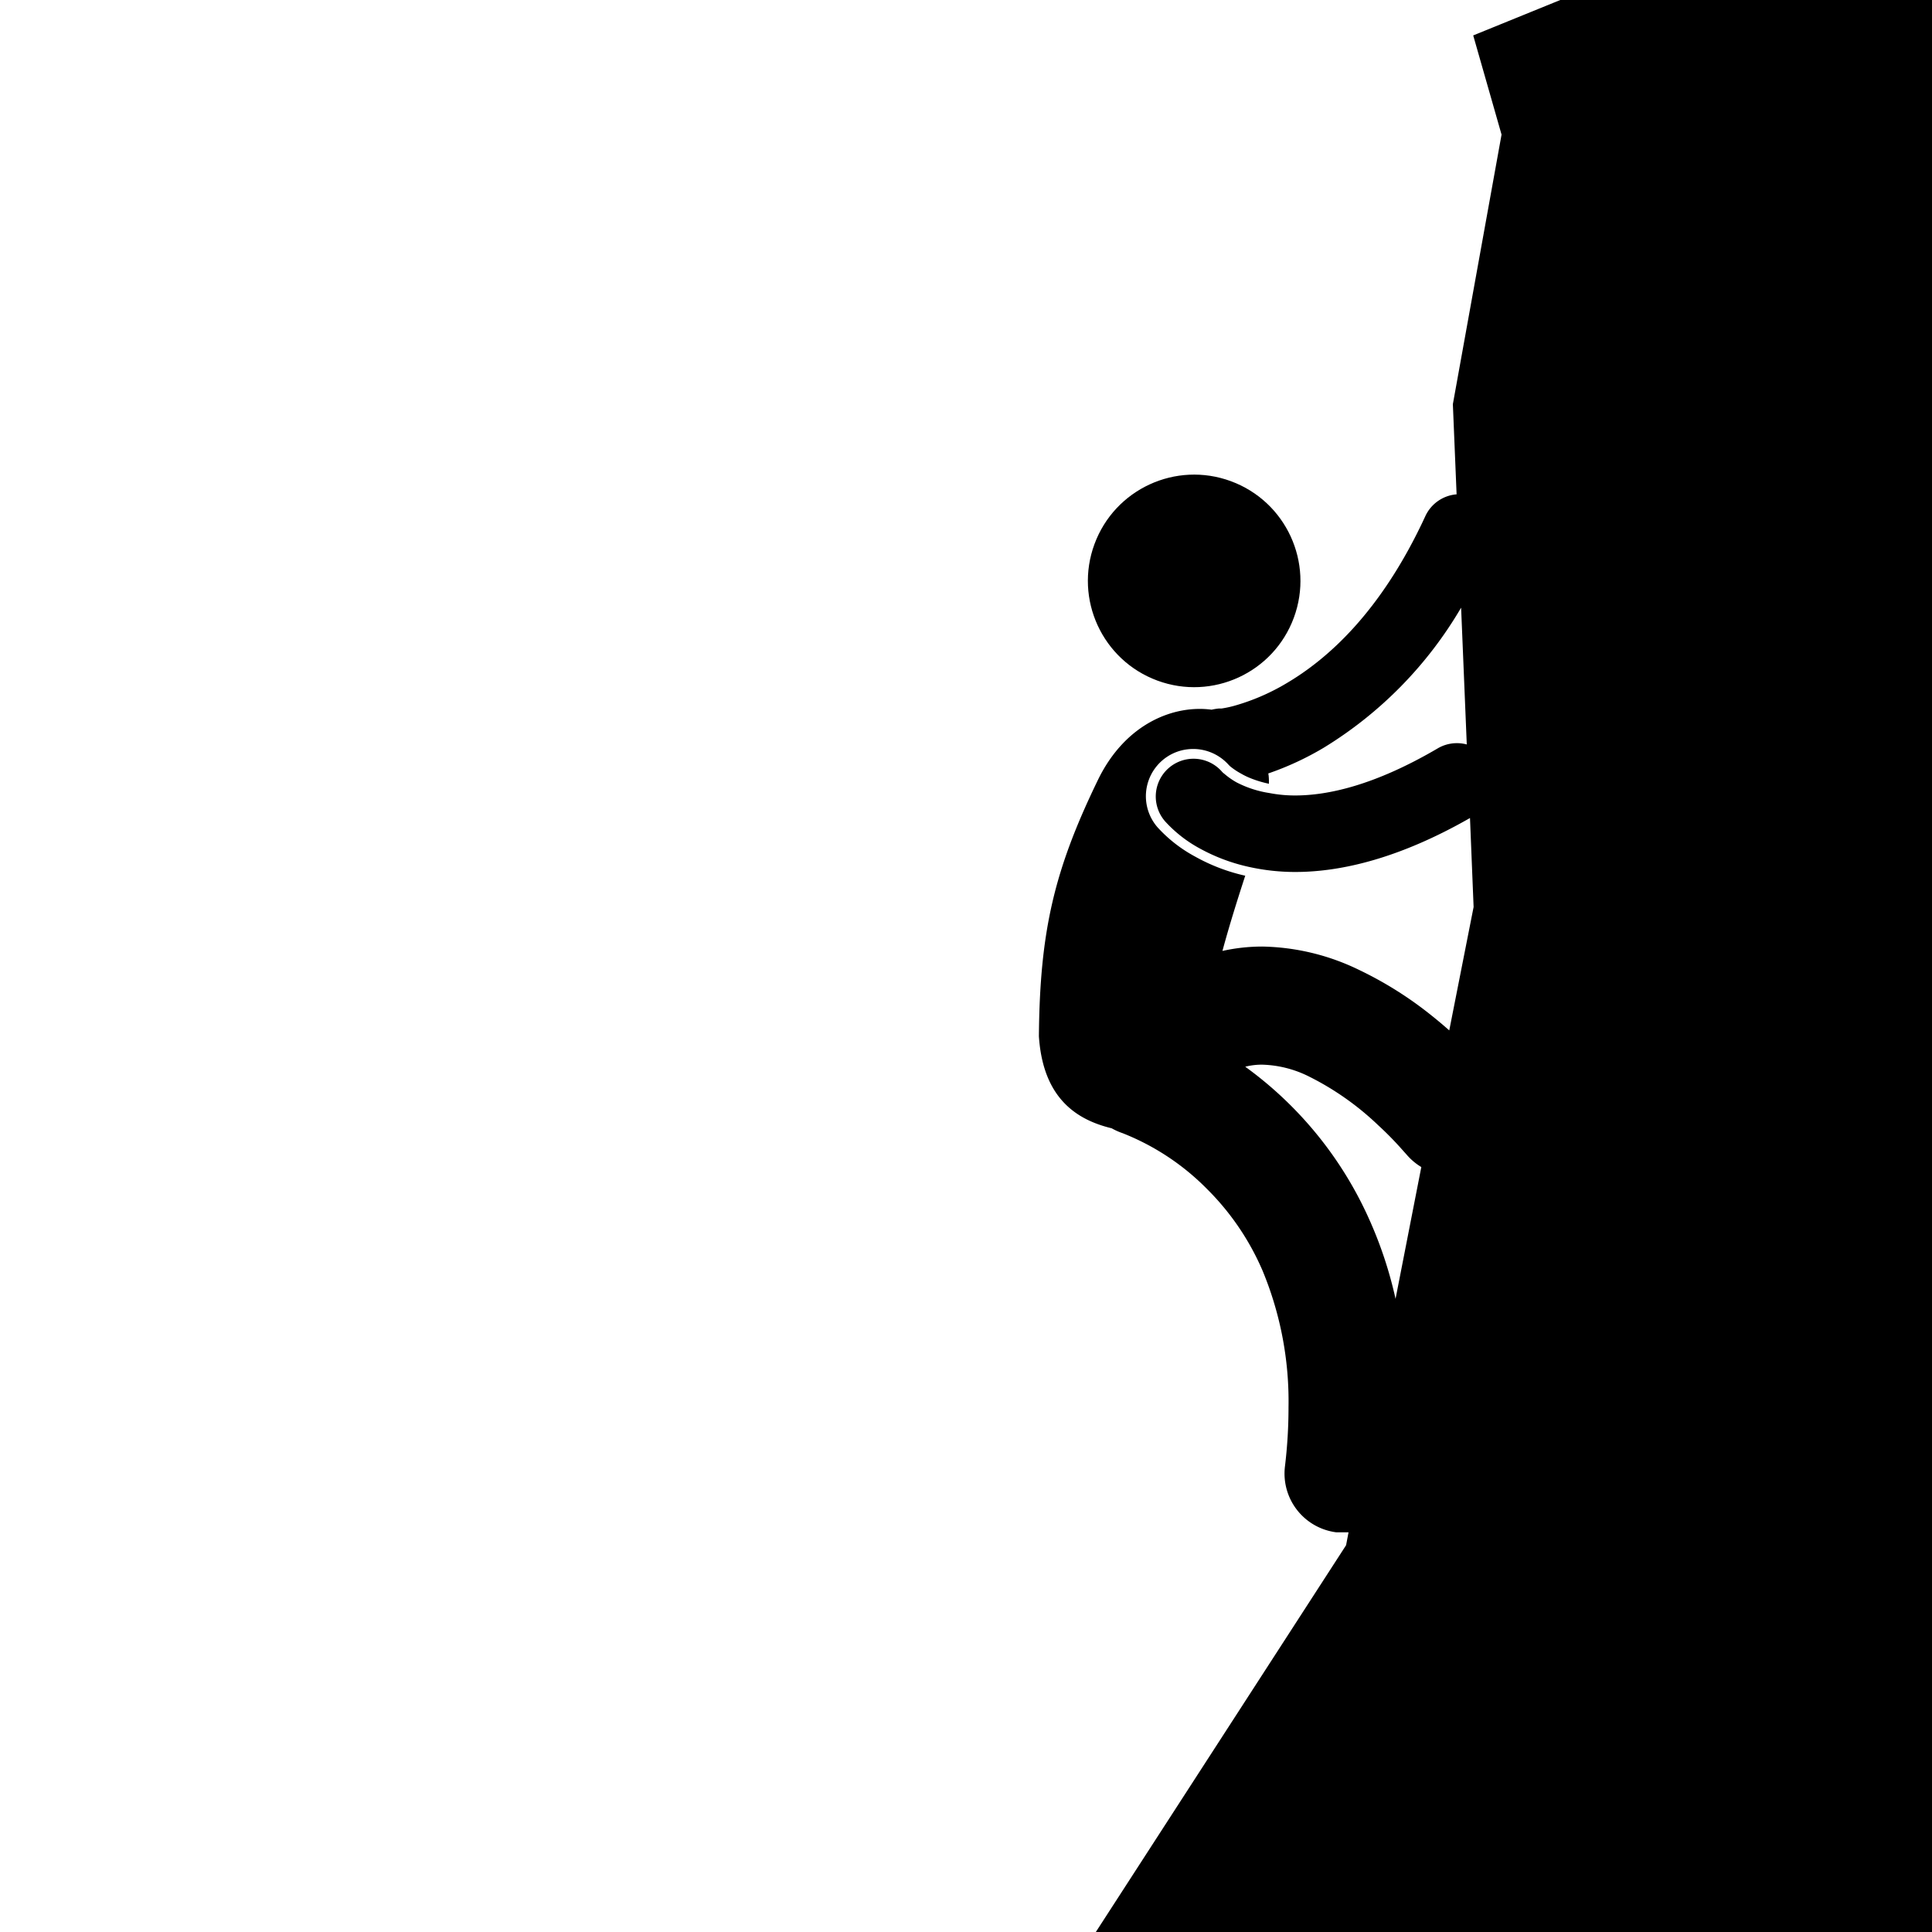<?xml version="1.0" encoding="UTF-8"?> <svg xmlns="http://www.w3.org/2000/svg" width="150" height="150" viewBox="0 0 150 150"> <title>via-ferrata</title> <circle cx="92.72" cy="45.1" r="8.25" transform="translate(18.31 116.48) rotate(-69.75)"></circle> <path d="M121.14,0l-6.76,2.75,2.2,7.7L112.8,31.38l.29,7a2.93,2.93,0,0,0-2.43,1.7c-3.45,7.47-7.62,11.12-10.83,13a16.76,16.76,0,0,1-3.94,1.7,8.12,8.12,0,0,1-1.06.23l-.22,0h0a4.34,4.34,0,0,0-.54.09c-2.92-.39-6.68,1.06-8.81,5.42-3.4,7-4.53,11.74-4.6,19.94.32,4.81,2.92,6.48,5.65,7.14a5,5,0,0,0,.85.38h0a19,19,0,0,1,6.56,4.34,20.14,20.14,0,0,1,4.32,6.37,26.47,26.47,0,0,1,2,10.58,38.15,38.15,0,0,1-.28,4.61,4.6,4.6,0,0,0,4,5.09l.54,0,.4,0-.19,1L85.08,150H150V0ZM92.78,66.5a10.93,10.93,0,0,1-2.91-2.27,3.67,3.67,0,0,1,2-6,3.94,3.94,0,0,1,.77-.08,3.7,3.7,0,0,1,2.75,1.23l.11.11a5.51,5.51,0,0,0,.85.57,5.74,5.74,0,0,0,.79.38,8.51,8.51,0,0,0,1.38.41c0-.27,0-.54-.05-.8a23,23,0,0,0,4.31-2,31.23,31.23,0,0,0,10.66-10.87l.44,10.62a2.94,2.94,0,0,0-2.25.3c-4.91,2.88-8.54,3.66-11.08,3.66a10.37,10.37,0,0,1-2-.19A8.26,8.26,0,0,1,96,60.74h0a5.81,5.81,0,0,1-.94-.66,1.13,1.13,0,0,1-.18-.16h0a2.93,2.93,0,0,0-4.43,3.84,10.19,10.19,0,0,0,2.71,2.12,14.25,14.25,0,0,0,3.78,1.42,16.57,16.57,0,0,0,3.62.4h0c3.66,0,8.18-1.11,13.57-4.19l.28,6.91L112.52,80c-.43-.38-.89-.77-1.38-1.16a28.89,28.89,0,0,0-5.63-3.54A17.83,17.83,0,0,0,98,73.49a14.33,14.33,0,0,0-3.09.34c.54-2,1.17-4,1.77-5.84A14.39,14.39,0,0,1,92.78,66.5Zm13.54,28.2a29.44,29.44,0,0,0-9.64-11.88A5.24,5.24,0,0,1,98,82.66a8.63,8.63,0,0,1,3.65.93A21.92,21.92,0,0,1,107,87.36c.71.65,1.28,1.25,1.66,1.67l.42.47.1.11v0h0a4.69,4.69,0,0,0,1.17,1l-2,10.23A31.77,31.77,0,0,0,106.32,94.7Z"></path> </svg> 